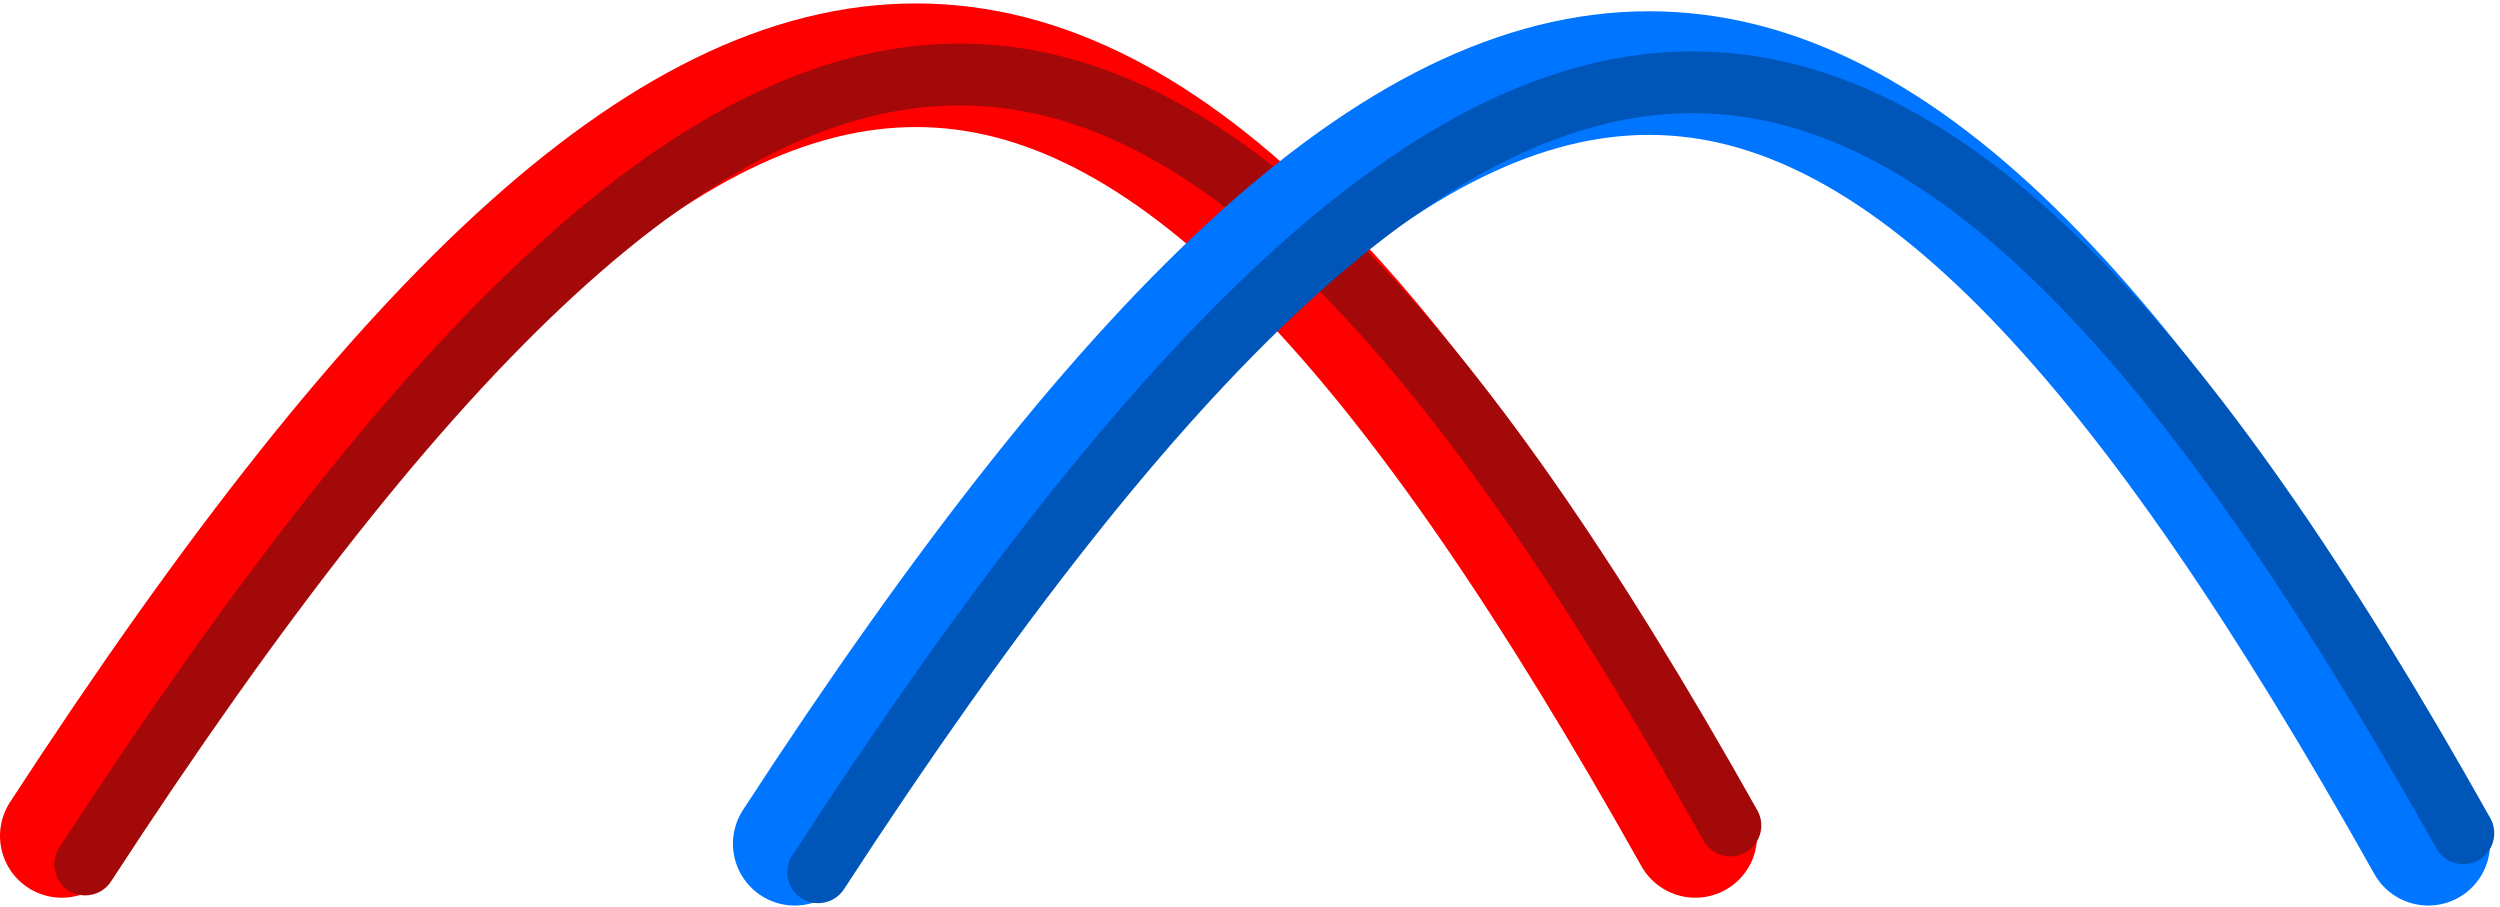 <svg width="364" height="132" viewBox="0 0 364 132" fill="none" xmlns="http://www.w3.org/2000/svg">
<path d="M9 121.708C109.471 -32.689 165.667 -23.039 246.838 121.708" stroke="#FF0000" stroke-width="18" stroke-linecap="round"/>
<path d="M12.406 125.868C112.877 -28.529 170.775 -24.555 251.947 120.192" stroke="#A30909" stroke-width="9" stroke-linecap="round"/>
<path d="M115.715 122.848C216.186 -31.549 272.382 -21.899 353.553 122.848" stroke="#0075FF" stroke-width="18" stroke-linecap="round"/>
<path d="M119.121 126.998C219.592 -27.399 277.49 -23.425 358.662 121.321" stroke="#0055B9" stroke-width="9" stroke-linecap="round"/>
</svg>
